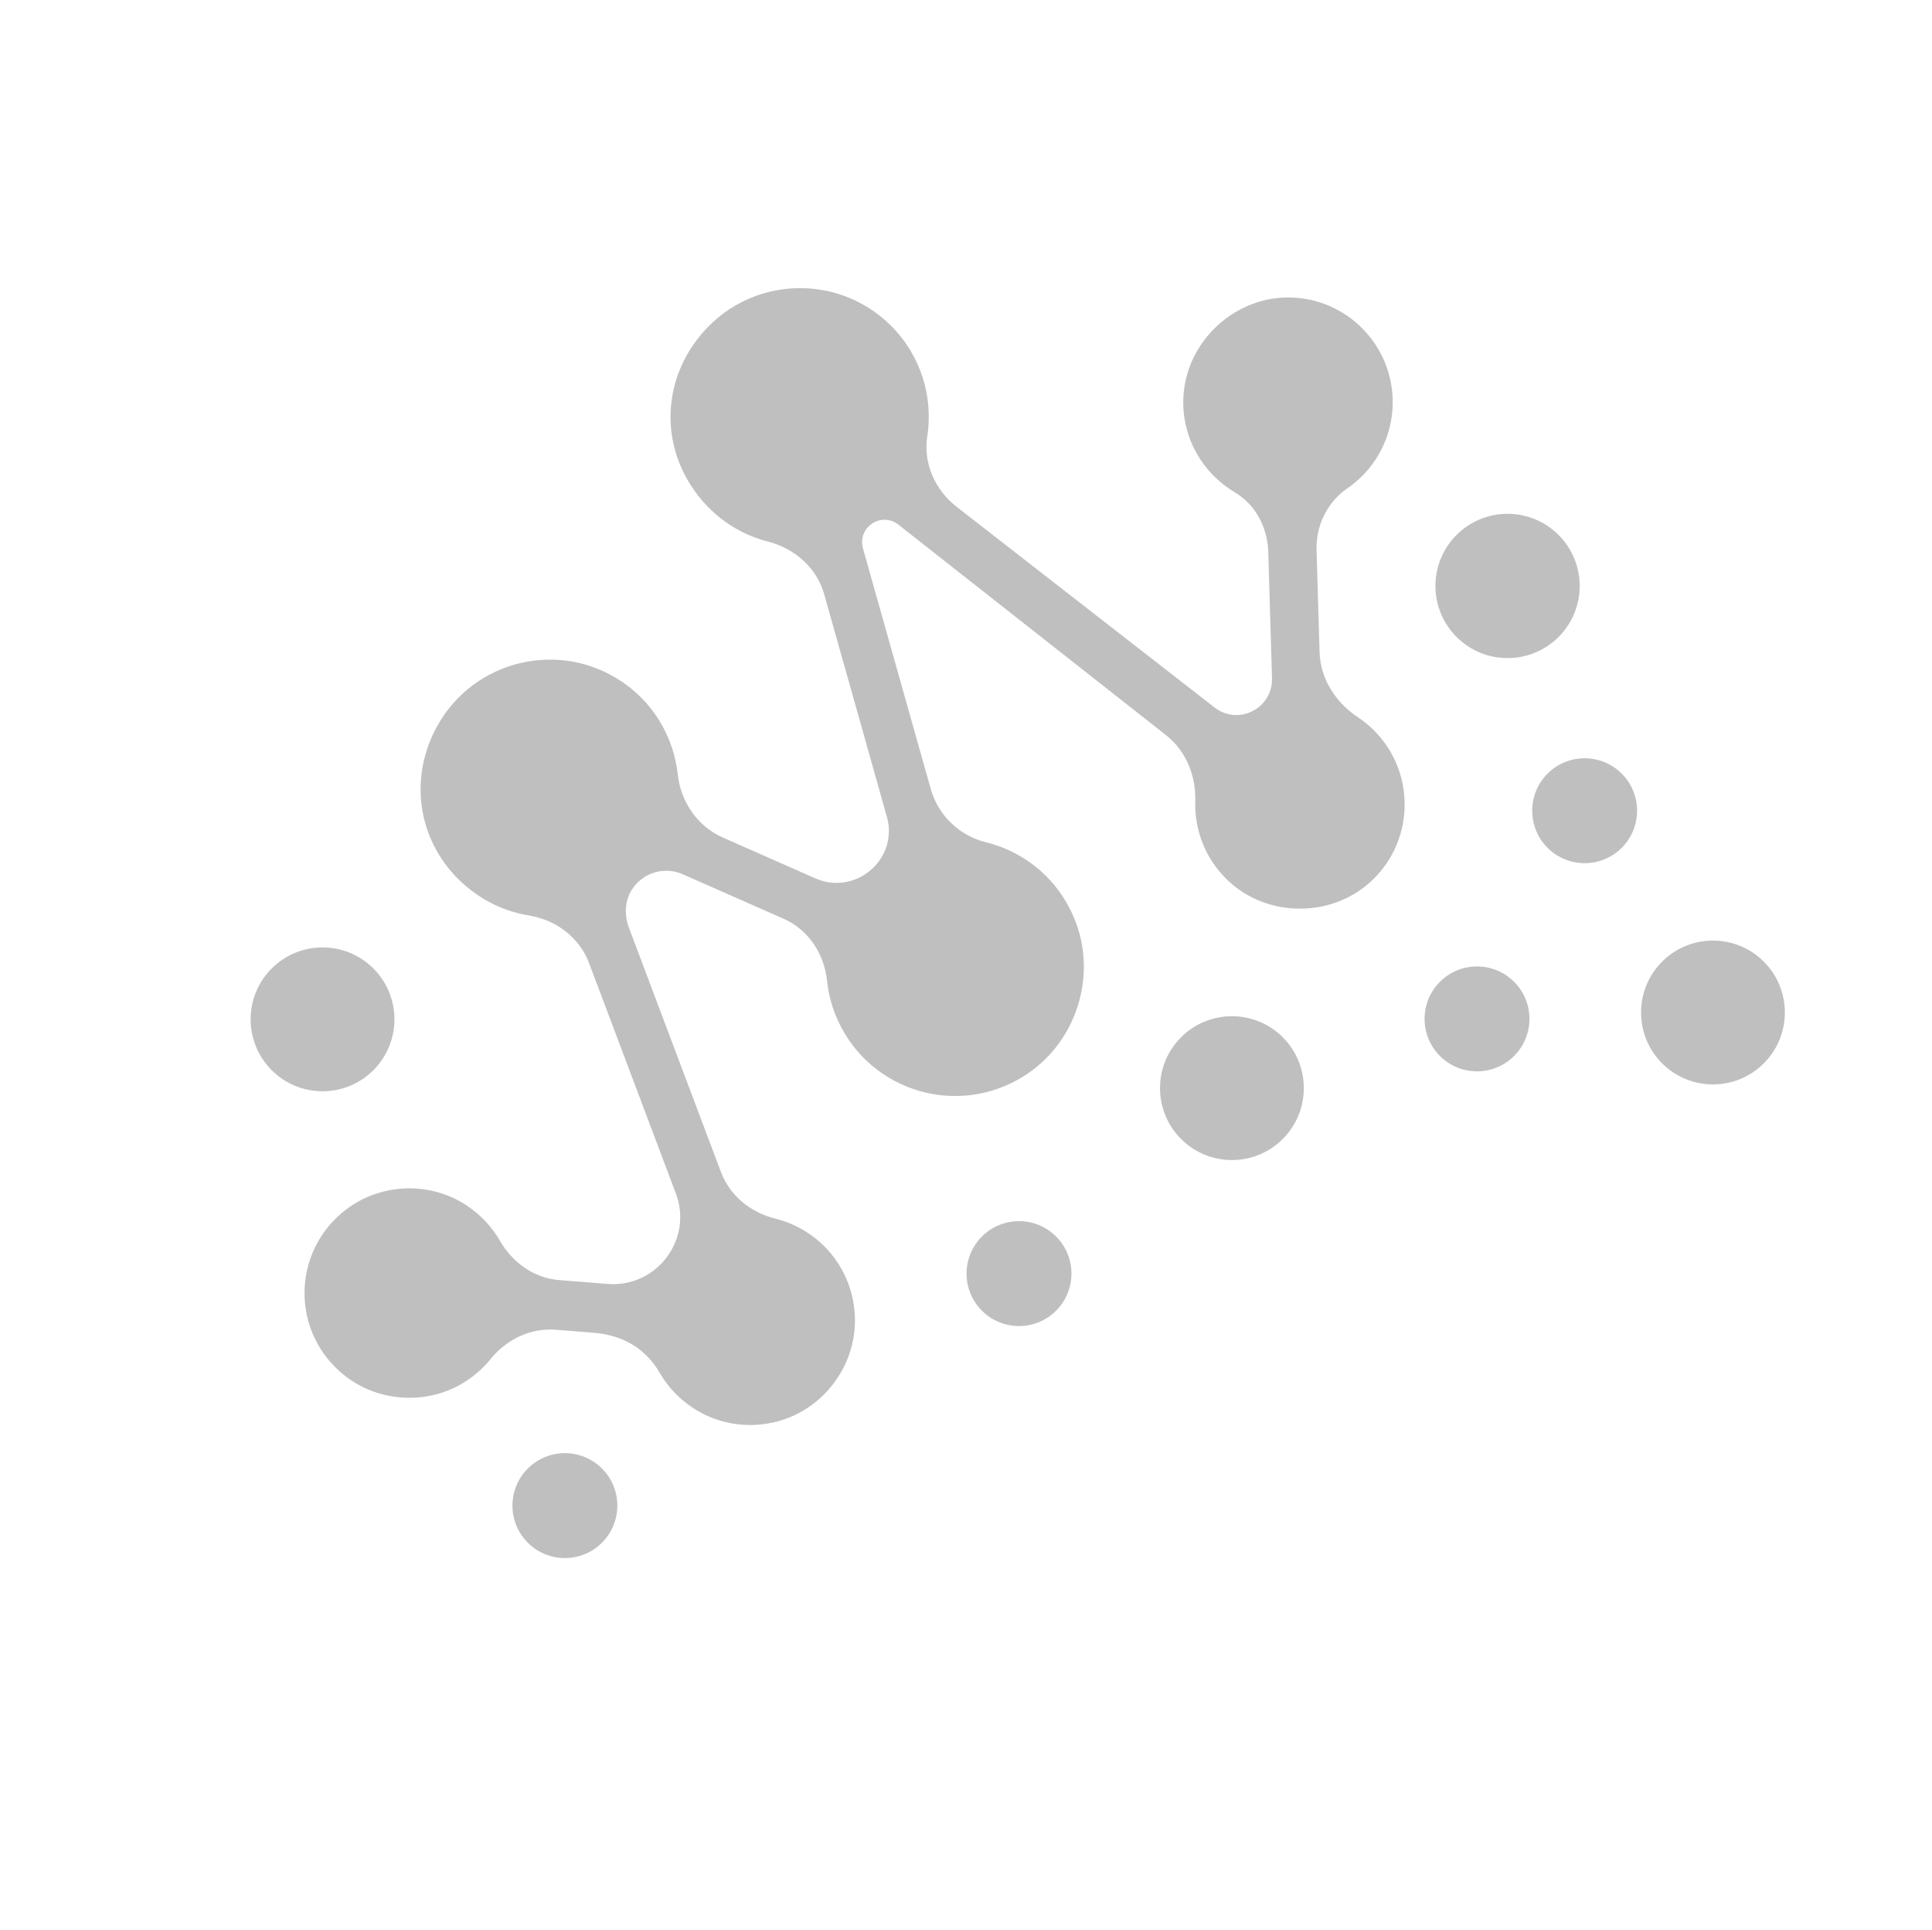 <?xml version="1.0" encoding="UTF-8"?>
<svg width="869px" height="868px" viewBox="0 0 869 868" version="1.1" xmlns="http://www.w3.org/2000/svg" xmlns:xlink="http://www.w3.org/1999/xlink">
    <title>8094F049-2C87-4578-A4DC-92A6322B4E7F</title>
    <g id="Others" stroke="none" stroke-width="1" fill="none" fill-rule="evenodd" opacity="0.25">
        <g id="404-Page" transform="translate(-1004, 54)" fill="#000000">
            <g id="Group-Copy-11" style="mix-blend-mode: multiply;" transform="translate(1438.5, 380) rotate(-45) translate(-1438.5, -380) translate(1110, 95)">
                <path d="M550.98,505.317 C568.843,505.317 583.328,519.795 583.328,537.659 C583.328,555.522 568.843,570 550.98,570 C533.116,570 518.639,555.522 518.639,537.659 C518.639,519.795 533.116,505.317 550.98,505.317 Z M473.902,441.063 C486.933,441.063 497.496,451.619 497.496,464.65 C497.496,477.681 486.933,488.237 473.902,488.237 C460.879,488.237 450.316,477.681 450.316,464.65 C450.316,451.619 460.879,441.063 473.902,441.063 Z M574.331,409.099 C587.362,409.099 597.925,419.655 597.925,432.686 C597.925,445.716 587.362,456.272 574.331,456.272 C561.308,456.272 550.745,445.716 550.745,432.686 C550.745,419.655 561.308,409.099 574.331,409.099 Z M373.934,376.375 C391.797,376.375 406.282,390.852 406.282,408.716 C406.282,426.58 391.797,441.057 373.934,441.057 C356.07,441.057 341.593,426.58 341.593,408.716 C341.593,390.852 356.07,376.375 373.934,376.375 Z M247.233,376.39 C260.264,376.39 270.827,386.946 270.827,399.977 C270.827,413.007 260.264,423.563 247.233,423.563 C234.21,423.563 223.647,413.007 223.647,399.977 C223.647,386.946 234.21,376.39 247.233,376.39 Z M438.439,1.128 C475.511,-6.066 507.948,22.137 507.948,57.919 C507.948,77.124 498.59,94.128 484.197,104.654 C474.345,111.855 469.717,124.251 471.252,136.364 L471.252,136.364 L489.477,282.279 C490.238,288.343 494.424,293.428 500.234,295.327 L500.234,295.327 L500.422,295.385 C506.297,297.312 512.751,295.667 516.988,291.168 L516.988,291.168 L556.118,249.642 C563.55,241.752 567.013,230.617 564.318,220.127 C560.167,203.971 564.76,186.2 577.624,174.109 C596.53,156.338 627.613,157.627 644.939,176.934 C662.556,196.567 660.622,226.748 640.789,243.976 C629.518,253.771 614.922,257.227 601.311,254.691 C590.518,252.684 579.479,256.546 571.953,264.537 L571.953,264.537 L540.487,297.927 C532.2,306.715 529.563,318.995 531.946,330.833 C532.555,333.839 532.874,336.954 532.874,340.142 C532.874,366.39 511.403,387.624 485.073,387.247 C460.148,386.885 439.141,365.955 438.685,341.026 C438.431,327.181 444.154,314.67 453.447,305.897 C461.828,297.985 466.587,286.995 465.226,275.556 L465.226,275.556 L447.03,123.295 C446.486,119.006 443.248,115.55 438.996,114.739 L438.996,114.739 L438.859,114.717 C434.643,113.905 430.384,115.891 428.283,119.636 L428.283,119.636 L373.304,217.758 C367.249,228.552 367.509,241.745 373.906,252.344 C383.67,268.514 385.481,289.27 376.158,308.135 C364.489,331.738 337.267,344.634 311.611,338.737 C277.29,330.847 258.37,295.283 269.706,263.023 C271.952,256.626 275.212,250.88 279.239,245.896 C286.961,236.348 289.648,223.713 285.208,212.266 L285.208,212.266 L267.273,166.002 C264.042,157.678 255.147,152.686 245.962,154.816 C240.203,156.149 235.611,160.532 233.17,165.915 L233.17,165.915 L184.761,272.854 C180.038,283.286 181.298,295.203 187.224,305.013 C197.741,322.451 196.278,345.735 180.943,361.898 C166.203,377.438 141.937,380.93 123.422,370.171 C104.067,358.92 96.135,336.868 101.438,317.119 C104.407,306.063 102.329,294.283 93.194,283.576 L93.194,283.576 L82.09,270.55 C74.658,261.834 63.358,257.901 51.971,259.096 C47.386,259.574 42.612,259.393 37.716,258.422 C18.129,254.546 2.773,237.978 0.36,218.156 C-3.392,187.316 22.685,161.452 53.586,165.574 C73.231,168.197 89.551,183.512 93.303,202.979 C94.745,210.477 94.39,217.722 92.6,224.379 C89.645,235.384 91.528,247.113 98.924,255.785 L98.924,255.785 L113.179,272.513 C119.836,280.316 130.014,284.177 140.169,282.757 L140.169,282.757 L140.473,282.714 C150.614,281.286 159.292,274.831 163.515,265.5 C169.492,252.297 178.665,232.038 187.826,211.802 L188.843,209.554 C196.304,193.075 203.678,176.786 209.23,164.517 C214.358,153.201 212.467,140.254 205.217,130.17 C199.422,122.106 195.59,112.362 194.598,101.43 C192.185,74.864 207.564,50.906 232.699,41.973 C265.773,30.215 300.781,49.899 308.662,83.108 C312.943,101.155 308.257,119.216 297.493,132.647 C289.648,142.442 287.2,155.475 291.734,167.176 L291.734,167.176 L308.221,209.68 C311.466,218.055 319.238,223.8 328.191,224.452 L328.191,224.452 L328.749,224.495 C337.608,225.14 346.047,220.598 350.393,212.839 L350.393,212.839 L401.286,122.027 C407.378,111.145 406.509,98.054 400.156,87.325 C393.065,75.357 390.167,60.621 393.499,45.103 C398.36,22.478 415.723,5.532 438.439,1.128 Z M621.294,304.251 C639.209,304.251 653.737,318.779 653.737,336.694 C653.737,354.608 639.209,369.136 621.294,369.136 C603.38,369.136 588.852,354.608 588.852,336.694 C588.852,318.779 603.38,304.251 621.294,304.251 Z M29.025,305.74 C42.056,305.74 52.619,316.296 52.619,329.327 C52.619,342.357 42.056,352.914 29.025,352.914 C16.002,352.914 5.439,342.357 5.439,329.327 C5.439,316.296 16.002,305.74 29.025,305.74 Z M106.579,65.267 C124.443,65.267 138.928,79.745 138.928,97.609 C138.928,115.472 124.443,129.95 106.579,129.95 C88.716,129.95 74.238,115.472 74.238,97.609 C74.238,79.745 88.716,65.267 106.579,65.267 Z" id="Combined-Shape" style="mix-blend-mode: multiply;"></path>
            </g>
        </g>
    </g>
</svg>